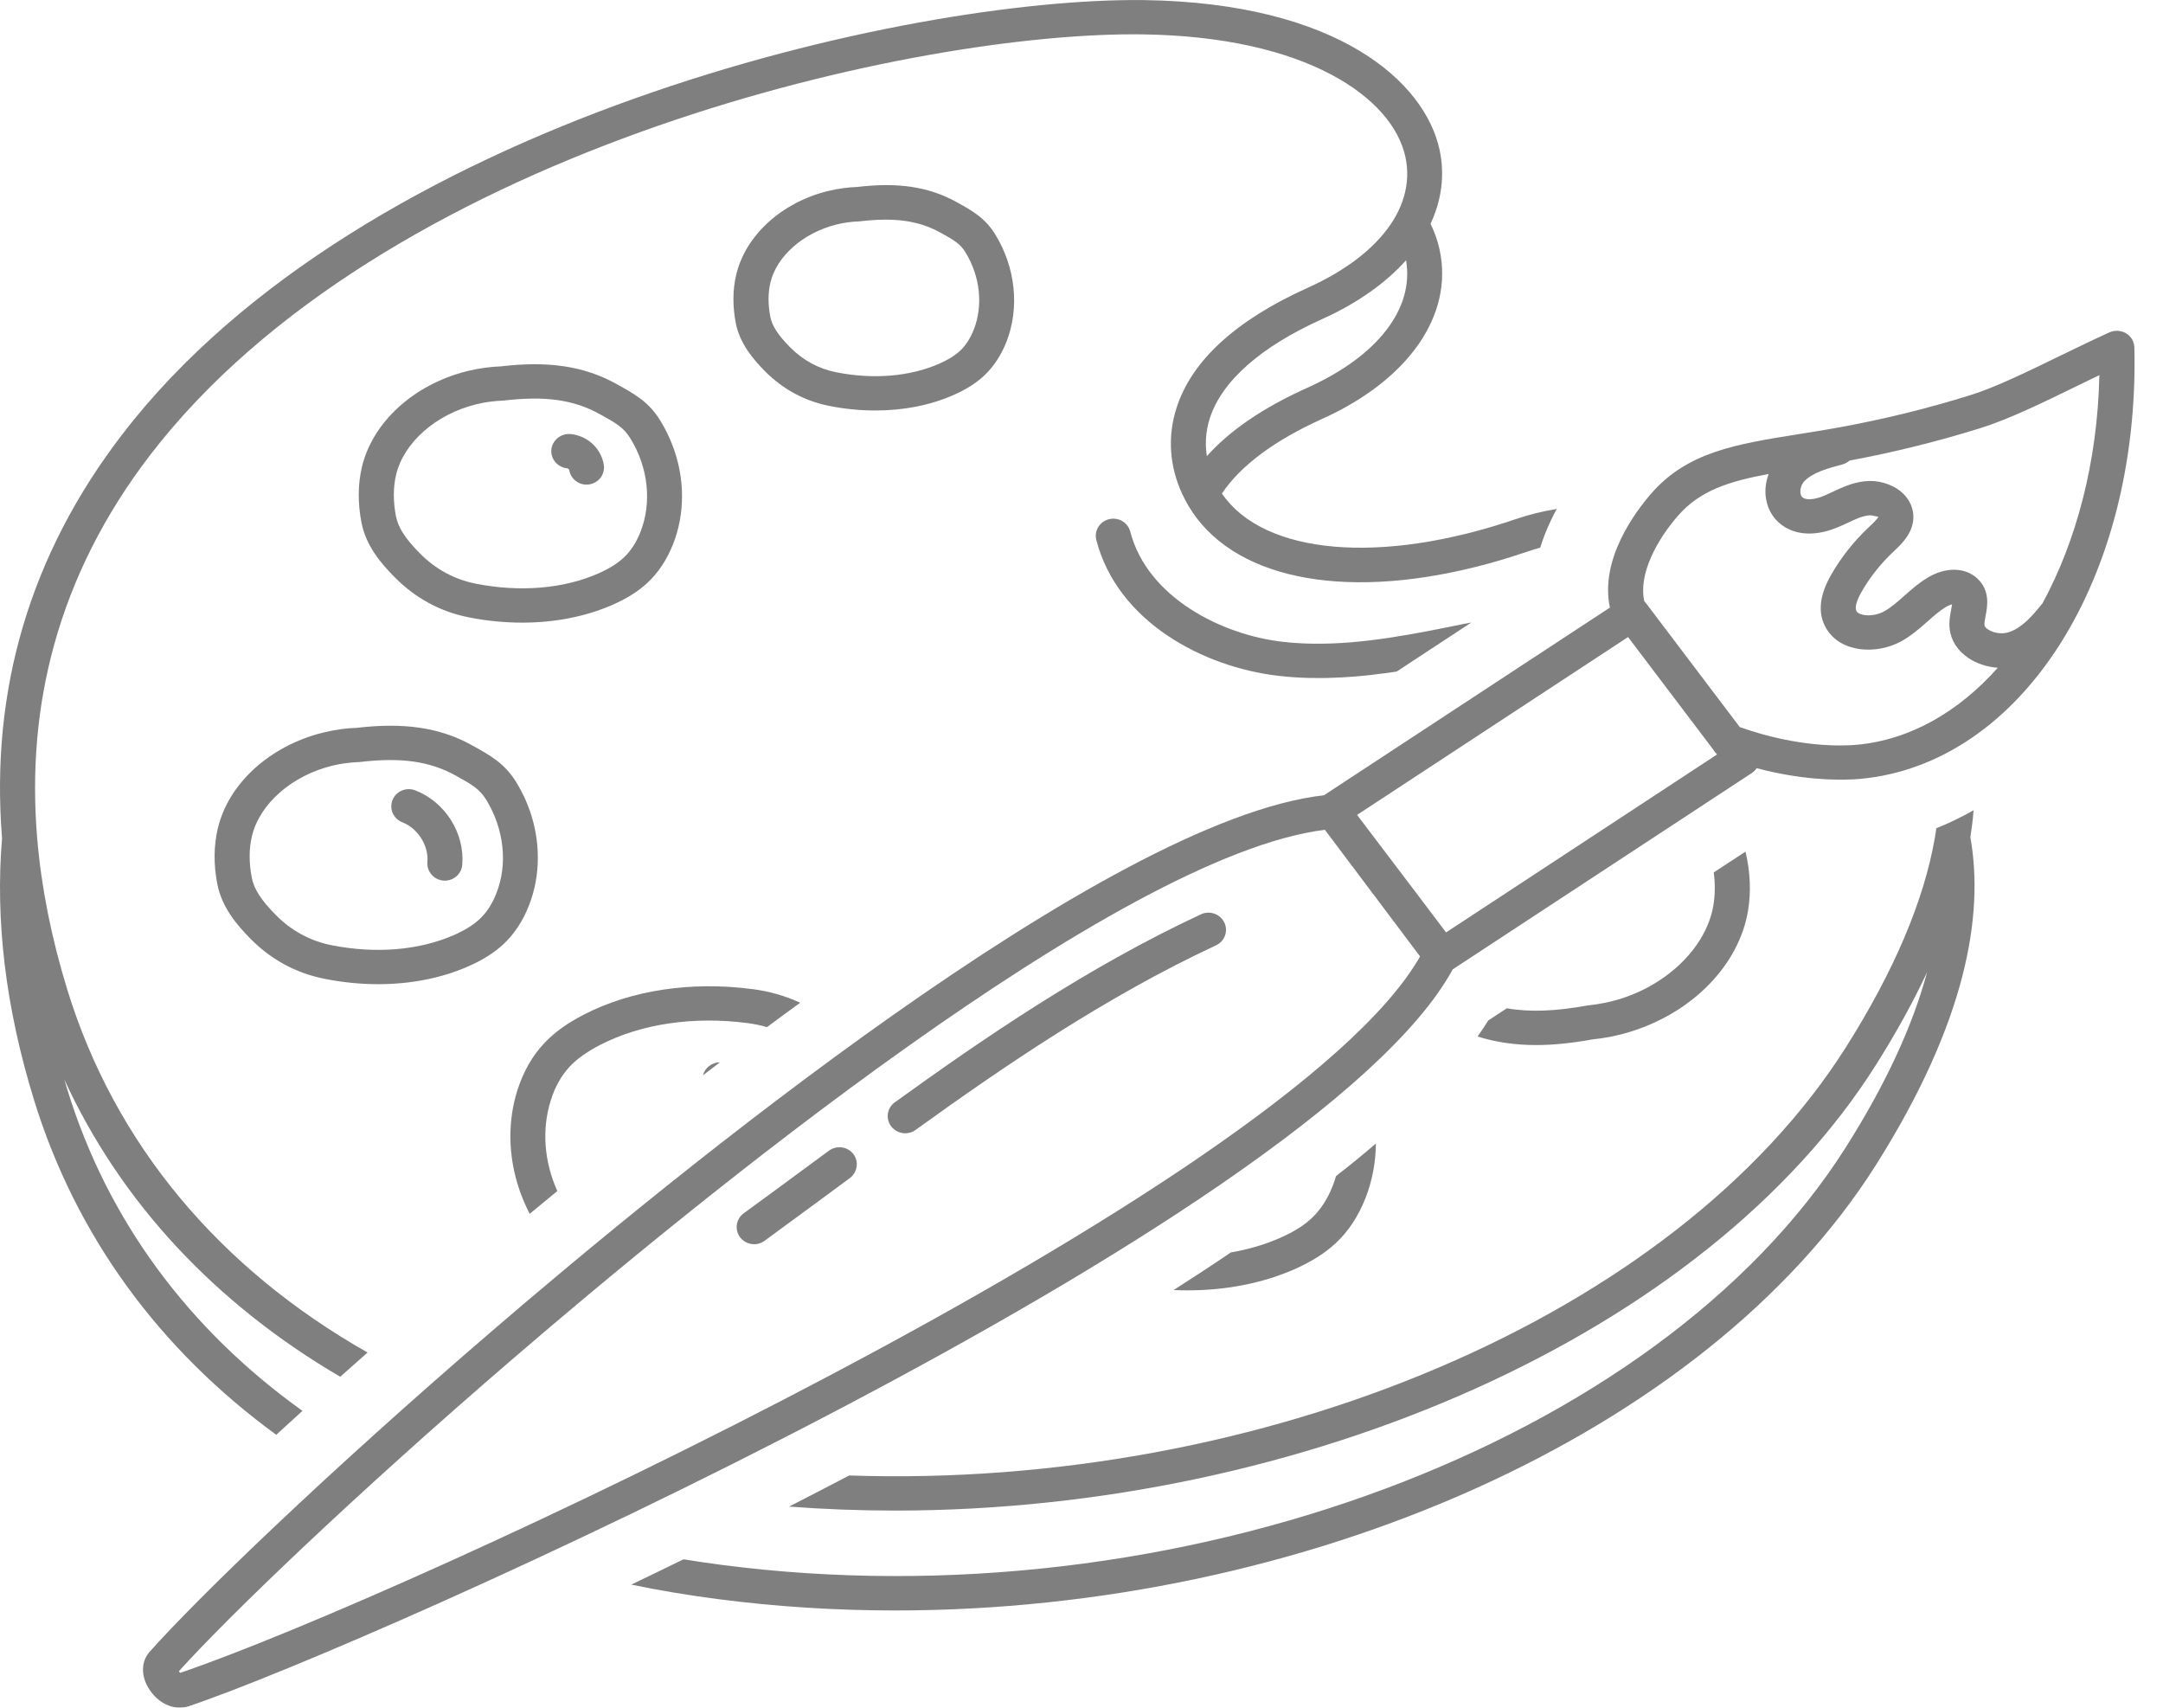 <svg width="57" height="45" viewBox="0 0 57 45" fill="none" xmlns="http://www.w3.org/2000/svg">
<g opacity="0.5" clip-path="url(#clip0_177_20265)">
<path d="M39.955 13.675C36.39 14.895 33.303 14.621 32.2 13.005C32.687 12.275 33.582 11.606 34.84 11.039C37.12 10.011 38.309 8.302 37.937 6.582C37.889 6.357 37.809 6.126 37.698 5.896C37.99 5.275 38.078 4.614 37.937 3.952C37.556 2.174 35.283 0.074 30.133 0.002C23.88 -0.066 9.56 3.182 3.217 11.453C0.797 14.608 -0.26 18.171 0.054 22.087C-0.128 24.263 0.151 26.562 0.893 28.974C1.998 32.565 4.198 35.56 7.28 37.808C7.505 37.602 7.735 37.392 7.97 37.177C4.97 35.03 2.835 32.157 1.774 28.71C1.747 28.621 1.719 28.532 1.694 28.444C3.189 31.694 5.678 34.352 8.966 36.279C9.201 36.069 9.442 35.854 9.686 35.64C5.779 33.423 3.028 30.152 1.774 26.08C1.354 24.714 1.09 23.387 0.981 22.101C0.83 20.314 0.979 18.608 1.428 16.986C1.916 15.222 2.757 13.557 3.95 11.999C10.017 4.09 23.662 0.904 29.875 0.904C29.956 0.904 30.04 0.904 30.12 0.906C34.431 0.966 36.7 2.574 37.036 4.138C37.094 4.412 37.099 4.684 37.05 4.952C36.992 5.279 36.858 5.599 36.65 5.906C36.218 6.549 35.469 7.13 34.454 7.587C32.561 8.441 31.397 9.508 31.001 10.759C30.764 11.501 30.818 12.286 31.15 13.007C31.204 13.124 31.265 13.24 31.334 13.355C31.468 13.578 31.626 13.782 31.808 13.967C33.358 15.56 36.553 15.799 40.259 14.532C40.364 14.495 40.475 14.462 40.588 14.431C40.663 14.19 40.758 13.947 40.873 13.706C40.921 13.605 40.972 13.506 41.024 13.411C40.634 13.475 40.276 13.566 39.955 13.675ZM31.804 12.02C31.758 11.727 31.764 11.392 31.879 11.029C32.192 10.048 33.215 9.141 34.838 8.41C35.769 7.991 36.516 7.458 37.053 6.858C37.271 8.131 36.308 9.382 34.454 10.217C33.293 10.738 32.408 11.342 31.804 12.02Z" fill="black"/>
<path d="M38.774 16.403L36.807 17.695C36.765 17.702 36.723 17.708 36.679 17.714C36.637 17.72 36.596 17.726 36.553 17.733C36.551 17.733 36.551 17.733 36.549 17.733C36.51 17.739 36.468 17.743 36.428 17.749C36.426 17.749 36.423 17.749 36.421 17.749C36.382 17.755 36.342 17.759 36.302 17.763C36.298 17.763 36.296 17.763 36.291 17.765C36.252 17.77 36.214 17.776 36.176 17.78C36.172 17.78 36.168 17.78 36.163 17.782C36.126 17.786 36.088 17.79 36.05 17.794C36.044 17.794 36.04 17.796 36.033 17.796C35.998 17.8 35.962 17.805 35.924 17.807C35.918 17.807 35.91 17.809 35.904 17.809C35.868 17.813 35.834 17.815 35.799 17.819C35.79 17.819 35.782 17.821 35.773 17.821C35.74 17.823 35.706 17.827 35.673 17.829C35.662 17.829 35.654 17.831 35.644 17.831C35.612 17.834 35.578 17.836 35.547 17.838C35.536 17.838 35.526 17.84 35.513 17.84C35.482 17.842 35.45 17.844 35.419 17.846C35.407 17.846 35.396 17.848 35.383 17.848C35.354 17.85 35.323 17.852 35.293 17.852C35.281 17.852 35.268 17.854 35.253 17.854C35.224 17.856 35.195 17.856 35.165 17.858C35.153 17.858 35.138 17.86 35.126 17.86C35.096 17.862 35.067 17.862 35.037 17.862C35.025 17.862 35.01 17.862 34.998 17.864C34.966 17.864 34.935 17.866 34.903 17.866H34.868C34.826 17.866 34.782 17.866 34.738 17.866C34.658 17.866 34.578 17.866 34.498 17.864C34.226 17.858 33.953 17.84 33.679 17.807C31.699 17.576 29.449 16.381 28.891 14.231C28.828 13.988 28.977 13.743 29.225 13.681C29.472 13.621 29.722 13.766 29.785 14.009C30.011 14.878 30.617 15.563 31.37 16.049C32.108 16.527 32.989 16.818 33.788 16.91C34.058 16.941 34.329 16.958 34.601 16.962C35.924 16.98 37.275 16.706 38.587 16.438C38.655 16.428 38.715 16.416 38.774 16.403Z" fill="black"/>
<path d="M49.431 30.705C44.952 37.789 34.373 42.437 23.59 42.437C22.032 42.437 20.47 42.34 18.92 42.138C18.138 42.037 17.377 41.909 16.635 41.756C17.081 41.542 17.543 41.319 18.012 41.089C18.35 41.144 18.694 41.194 19.04 41.239C30.969 42.785 43.698 38.049 48.646 30.225C49.691 28.574 50.404 27.03 50.783 25.619C50.425 26.387 49.976 27.204 49.429 28.071C44.95 35.156 34.371 39.803 23.588 39.805C22.657 39.805 21.724 39.77 20.793 39.7C21.315 39.434 21.843 39.16 22.378 38.88C33.27 39.248 44.157 34.692 48.646 27.593C49.921 25.576 50.703 23.723 50.989 22.07C51.003 21.988 51.016 21.907 51.026 21.825C51.362 21.691 51.689 21.532 52.008 21.351C51.991 21.582 51.962 21.819 51.924 22.062C52.289 24.121 51.813 26.934 49.431 30.705Z" fill="black"/>
<path d="M36.258 30.132C36.254 30.627 36.163 31.115 35.983 31.572C35.794 32.053 35.53 32.452 35.195 32.763C34.912 33.025 34.555 33.25 34.106 33.448C33.27 33.814 32.307 34.002 31.297 34.002C31.175 34.002 31.051 34 30.927 33.994C31.454 33.658 31.957 33.328 32.437 33.002C32.897 32.924 33.331 32.796 33.729 32.621C34.081 32.467 34.354 32.298 34.559 32.106C34.794 31.888 34.983 31.599 35.121 31.247C35.155 31.162 35.182 31.078 35.207 30.991C35.581 30.701 35.931 30.414 36.258 30.132Z" fill="black"/>
<path d="M26.23 6.182C25.96 5.741 25.622 5.554 25.209 5.325C24.479 4.921 23.659 4.797 22.588 4.927C22.34 4.935 22.089 4.97 21.837 5.03C21.827 5.032 21.816 5.034 21.806 5.036C20.59 5.341 19.646 6.205 19.401 7.239C19.306 7.637 19.304 8.068 19.39 8.515C19.495 9.055 19.854 9.473 20.153 9.776C20.629 10.258 21.202 10.567 21.858 10.697C22.265 10.778 22.672 10.817 23.068 10.817C23.804 10.817 24.507 10.681 25.119 10.413C25.452 10.267 25.716 10.1 25.928 9.904C26.18 9.669 26.379 9.368 26.522 9.009C26.872 8.113 26.765 7.056 26.23 6.182ZM25.662 8.684C25.57 8.917 25.448 9.106 25.297 9.246C25.163 9.372 24.98 9.483 24.746 9.586C23.978 9.922 23.018 10.003 22.043 9.811C21.573 9.718 21.162 9.496 20.818 9.148C20.502 8.828 20.346 8.587 20.3 8.348C20.237 8.024 20.237 7.722 20.302 7.447C20.468 6.749 21.166 6.135 22.043 5.916C22.047 5.916 22.049 5.914 22.051 5.914C22.242 5.867 22.435 5.84 22.661 5.832C23.578 5.725 24.205 5.811 24.781 6.129C24.966 6.23 25.096 6.304 25.199 6.382C25.301 6.458 25.375 6.539 25.444 6.652C25.83 7.285 25.912 8.045 25.662 8.684Z" fill="black"/>
<path d="M17.404 11.089C17.098 10.588 16.727 10.384 16.234 10.112C15.393 9.648 14.448 9.506 13.2 9.654C12.915 9.665 12.628 9.704 12.342 9.772C12.326 9.774 12.311 9.778 12.294 9.784C10.9 10.137 9.818 11.124 9.537 12.307C9.43 12.764 9.426 13.257 9.526 13.772C9.646 14.382 10.034 14.841 10.401 15.21C10.948 15.764 11.607 16.121 12.359 16.269C12.831 16.362 13.303 16.407 13.762 16.407C14.614 16.407 15.429 16.249 16.136 15.94C16.517 15.773 16.822 15.581 17.063 15.357C17.35 15.089 17.576 14.746 17.738 14.336C17.895 13.937 17.973 13.51 17.973 13.079C17.973 12.397 17.78 11.703 17.404 11.089ZM16.88 14.011C16.769 14.295 16.618 14.526 16.431 14.699C16.266 14.852 16.048 14.988 15.763 15.113C14.848 15.515 13.703 15.61 12.542 15.381C11.976 15.27 11.479 15 11.063 14.58C10.68 14.192 10.491 13.9 10.434 13.601C10.359 13.209 10.359 12.842 10.438 12.511C10.64 11.66 11.489 10.914 12.548 10.654C12.777 10.598 13.007 10.565 13.271 10.555C14.364 10.427 15.115 10.53 15.807 10.914C16.016 11.029 16.172 11.116 16.299 11.21C16.427 11.305 16.524 11.408 16.614 11.556C17.084 12.321 17.182 13.24 16.88 14.011Z" fill="black"/>
<path d="M13.605 20.613C13.299 20.115 12.93 19.911 12.435 19.637C11.596 19.171 10.648 19.033 9.403 19.179C9.13 19.187 8.855 19.224 8.556 19.295C8.537 19.297 8.52 19.301 8.501 19.307C7.104 19.659 6.02 20.646 5.739 21.831C5.632 22.289 5.626 22.781 5.727 23.297C5.846 23.904 6.234 24.366 6.601 24.737C7.148 25.291 7.807 25.646 8.56 25.794C9.031 25.887 9.503 25.934 9.965 25.934C10.818 25.934 11.632 25.776 12.336 25.466C12.718 25.299 13.022 25.108 13.263 24.883C13.55 24.617 13.777 24.273 13.938 23.863C14.096 23.463 14.173 23.037 14.173 22.606C14.175 21.922 13.982 21.227 13.605 20.613ZM13.081 23.538C12.97 23.822 12.819 24.053 12.632 24.226C12.466 24.378 12.248 24.514 11.961 24.64C11.047 25.042 9.902 25.137 8.742 24.908C8.176 24.797 7.679 24.527 7.264 24.106C6.88 23.717 6.691 23.424 6.635 23.125C6.559 22.734 6.559 22.369 6.639 22.035C6.84 21.184 7.689 20.438 8.748 20.179C8.755 20.177 8.759 20.174 8.765 20.174C8.99 20.121 9.216 20.09 9.474 20.08C10.566 19.952 11.317 20.055 12.011 20.438C12.426 20.669 12.636 20.785 12.816 21.079C13.284 21.848 13.385 22.765 13.081 23.538Z" fill="black"/>
<path d="M46.063 24.007C45.824 25.415 44.629 26.655 43.014 27.171C43.004 27.175 42.993 27.179 42.981 27.181C42.976 27.183 42.974 27.183 42.97 27.185C42.637 27.288 42.301 27.356 41.966 27.389C41.429 27.486 40.938 27.538 40.481 27.538C39.923 27.538 39.416 27.463 38.938 27.313C39.038 27.171 39.133 27.03 39.219 26.89L39.709 26.569C40.318 26.676 40.997 26.647 41.834 26.495C42.15 26.462 42.431 26.404 42.706 26.32C42.71 26.317 42.714 26.317 42.718 26.315C43.993 25.91 44.971 24.924 45.151 23.861C45.197 23.585 45.201 23.292 45.161 22.989L45.998 22.441C46.126 22.985 46.147 23.511 46.063 24.007Z" fill="black"/>
<path d="M21.087 26.423C20.793 26.635 20.502 26.849 20.212 27.066C20.047 27.018 19.879 26.983 19.705 26.96C18.279 26.773 16.895 26.977 15.813 27.535C15.471 27.713 15.211 27.896 15.018 28.1C14.798 28.333 14.628 28.634 14.515 28.994C14.272 29.759 14.339 30.614 14.687 31.385C14.44 31.589 14.196 31.789 13.959 31.985C13.624 31.34 13.45 30.637 13.45 29.94C13.45 29.526 13.511 29.116 13.636 28.724C13.794 28.234 14.031 27.816 14.345 27.486C14.609 27.206 14.949 26.96 15.385 26.736C16.635 26.091 18.214 25.852 19.829 26.064C20.271 26.12 20.69 26.241 21.087 26.423Z" fill="black"/>
<path d="M18.973 27.993C18.822 28.106 18.673 28.222 18.524 28.335C18.577 28.137 18.757 27.993 18.973 27.993Z" fill="black"/>
<path d="M10.942 20.826C10.707 20.735 10.436 20.848 10.344 21.081C10.25 21.314 10.367 21.576 10.604 21.669C11.011 21.825 11.3 22.285 11.263 22.713C11.242 22.963 11.428 23.181 11.682 23.204C11.695 23.204 11.709 23.206 11.722 23.206C11.959 23.206 12.16 23.029 12.181 22.792C12.252 21.957 11.732 21.131 10.942 20.826Z" fill="black"/>
<path d="M15.028 11.437C14.783 11.418 14.553 11.6 14.529 11.849C14.508 12.098 14.695 12.317 14.949 12.34C14.968 12.342 14.999 12.37 15.001 12.389C15.039 12.612 15.234 12.77 15.456 12.77C15.481 12.77 15.507 12.768 15.53 12.764C15.781 12.723 15.951 12.492 15.911 12.245C15.842 11.812 15.471 11.474 15.028 11.437Z" fill="black"/>
<path d="M56.246 9.158C56.242 9.005 56.162 8.865 56.03 8.785C55.898 8.705 55.734 8.694 55.593 8.756C55.191 8.937 54.755 9.15 54.316 9.362C53.465 9.776 52.587 10.207 51.922 10.413C50.781 10.769 49.607 11.056 48.432 11.268C48.061 11.336 47.711 11.39 47.38 11.443C45.755 11.703 44.471 11.907 43.517 13.001C43.09 13.492 42.154 14.74 42.425 16.01L34.889 20.956C29.17 21.599 17.66 31.032 12.936 35.098C8.568 38.855 5.213 42.101 3.944 43.525C3.709 43.79 3.709 44.186 3.948 44.536C4.156 44.843 4.471 45.012 4.775 44.998C4.842 44.994 4.907 44.983 4.972 44.961C9.732 43.368 34.622 32.257 38.283 25.543L46.164 20.37C46.216 20.335 46.258 20.292 46.294 20.242C47.455 20.552 48.376 20.56 48.823 20.537C48.9 20.533 48.965 20.529 49.011 20.525C53.276 20.14 56.386 15.251 56.246 9.158ZM4.749 44.081C4.737 44.069 4.724 44.054 4.714 44.038C6.018 42.593 9.291 39.438 13.542 35.782C18.182 31.789 29.445 22.54 34.914 21.866L35.1 22.114L37.422 25.203C33.953 31.302 10.617 42.088 4.749 44.081ZM38.107 24.57L37.355 23.575L35.815 21.543L35.763 21.473L42.903 16.787L45.145 19.748C45.166 19.787 45.193 19.822 45.224 19.853L45.247 19.882L38.107 24.57ZM48.925 19.626C48.59 19.657 47.399 19.711 45.847 19.159L43.381 15.901C43.366 15.88 43.347 15.861 43.331 15.843C43.169 15.12 43.677 14.211 44.218 13.591C44.797 12.927 45.556 12.684 46.608 12.49C46.531 12.696 46.503 12.921 46.537 13.135C46.589 13.467 46.774 13.739 47.057 13.902C47.432 14.116 47.91 14.112 48.441 13.889C48.525 13.854 48.609 13.815 48.693 13.776C48.894 13.681 49.068 13.601 49.238 13.582C49.244 13.582 49.25 13.58 49.257 13.58C49.37 13.574 49.481 13.628 49.5 13.613C49.483 13.671 49.343 13.803 49.255 13.885C48.852 14.262 48.512 14.693 48.244 15.165C47.94 15.705 47.898 16.173 48.124 16.556C48.504 17.205 49.454 17.256 50.104 16.898C50.374 16.747 50.588 16.558 50.794 16.377C50.955 16.234 51.108 16.098 51.272 15.999C51.339 15.958 51.404 15.938 51.442 15.923C51.435 15.971 51.425 16.028 51.416 16.072C51.389 16.218 51.358 16.383 51.377 16.562C51.408 16.867 51.58 17.141 51.863 17.333C52.09 17.487 52.368 17.578 52.647 17.595C51.611 18.759 50.332 19.499 48.925 19.626ZM53.819 15.909C53.805 15.921 53.792 15.936 53.78 15.952C53.538 16.251 53.251 16.578 52.893 16.671C52.735 16.712 52.522 16.677 52.387 16.585C52.36 16.568 52.299 16.521 52.295 16.471C52.289 16.418 52.308 16.325 52.324 16.234C52.373 15.981 52.452 15.56 52.102 15.239C51.777 14.942 51.261 14.938 50.789 15.227C50.555 15.369 50.364 15.538 50.179 15.703C50.003 15.859 49.835 16.008 49.653 16.109C49.376 16.263 49.001 16.236 48.923 16.105C48.873 16.02 48.919 15.837 49.051 15.606C49.273 15.214 49.556 14.856 49.905 14.528C50.127 14.32 50.462 14.003 50.418 13.541C50.395 13.312 50.276 13.1 50.081 12.943C49.833 12.746 49.475 12.643 49.141 12.682C48.814 12.717 48.539 12.845 48.296 12.96C48.223 12.995 48.151 13.028 48.08 13.059C47.839 13.16 47.632 13.184 47.52 13.121C47.504 13.11 47.462 13.086 47.447 12.999C47.43 12.894 47.472 12.764 47.545 12.684C47.766 12.447 48.2 12.331 48.55 12.239C48.623 12.218 48.688 12.183 48.741 12.136C49.907 11.919 51.068 11.631 52.199 11.278C52.928 11.05 53.843 10.607 54.723 10.176C54.925 10.077 55.126 9.98 55.323 9.885C55.275 12.162 54.721 14.252 53.819 15.909Z" fill="black"/>
<path d="M22.393 31.045L21.603 31.628C21.135 31.972 20.716 32.281 20.147 32.697C20.072 32.753 19.984 32.782 19.898 32.786C19.749 32.792 19.6 32.73 19.503 32.603C19.353 32.403 19.395 32.118 19.6 31.97C20.168 31.556 20.586 31.249 21.051 30.905L21.844 30.322C22.049 30.171 22.337 30.212 22.49 30.412C22.638 30.612 22.596 30.894 22.393 31.045Z" fill="black"/>
<path d="M32.045 24.91C29.12 26.272 26.402 28.135 24.127 29.775C24.052 29.831 23.966 29.858 23.878 29.862C23.729 29.87 23.578 29.804 23.483 29.678C23.332 29.477 23.376 29.194 23.582 29.046C25.89 27.379 28.654 25.487 31.649 24.092C31.877 23.987 32.154 24.082 32.263 24.308C32.372 24.533 32.276 24.803 32.045 24.91Z" fill="black"/>
</g>
<defs>
<clipPath id="clip0_177_20265">
<rect width="56.25" height="45" fill="white"/>
</clipPath>
</defs>
</svg>
